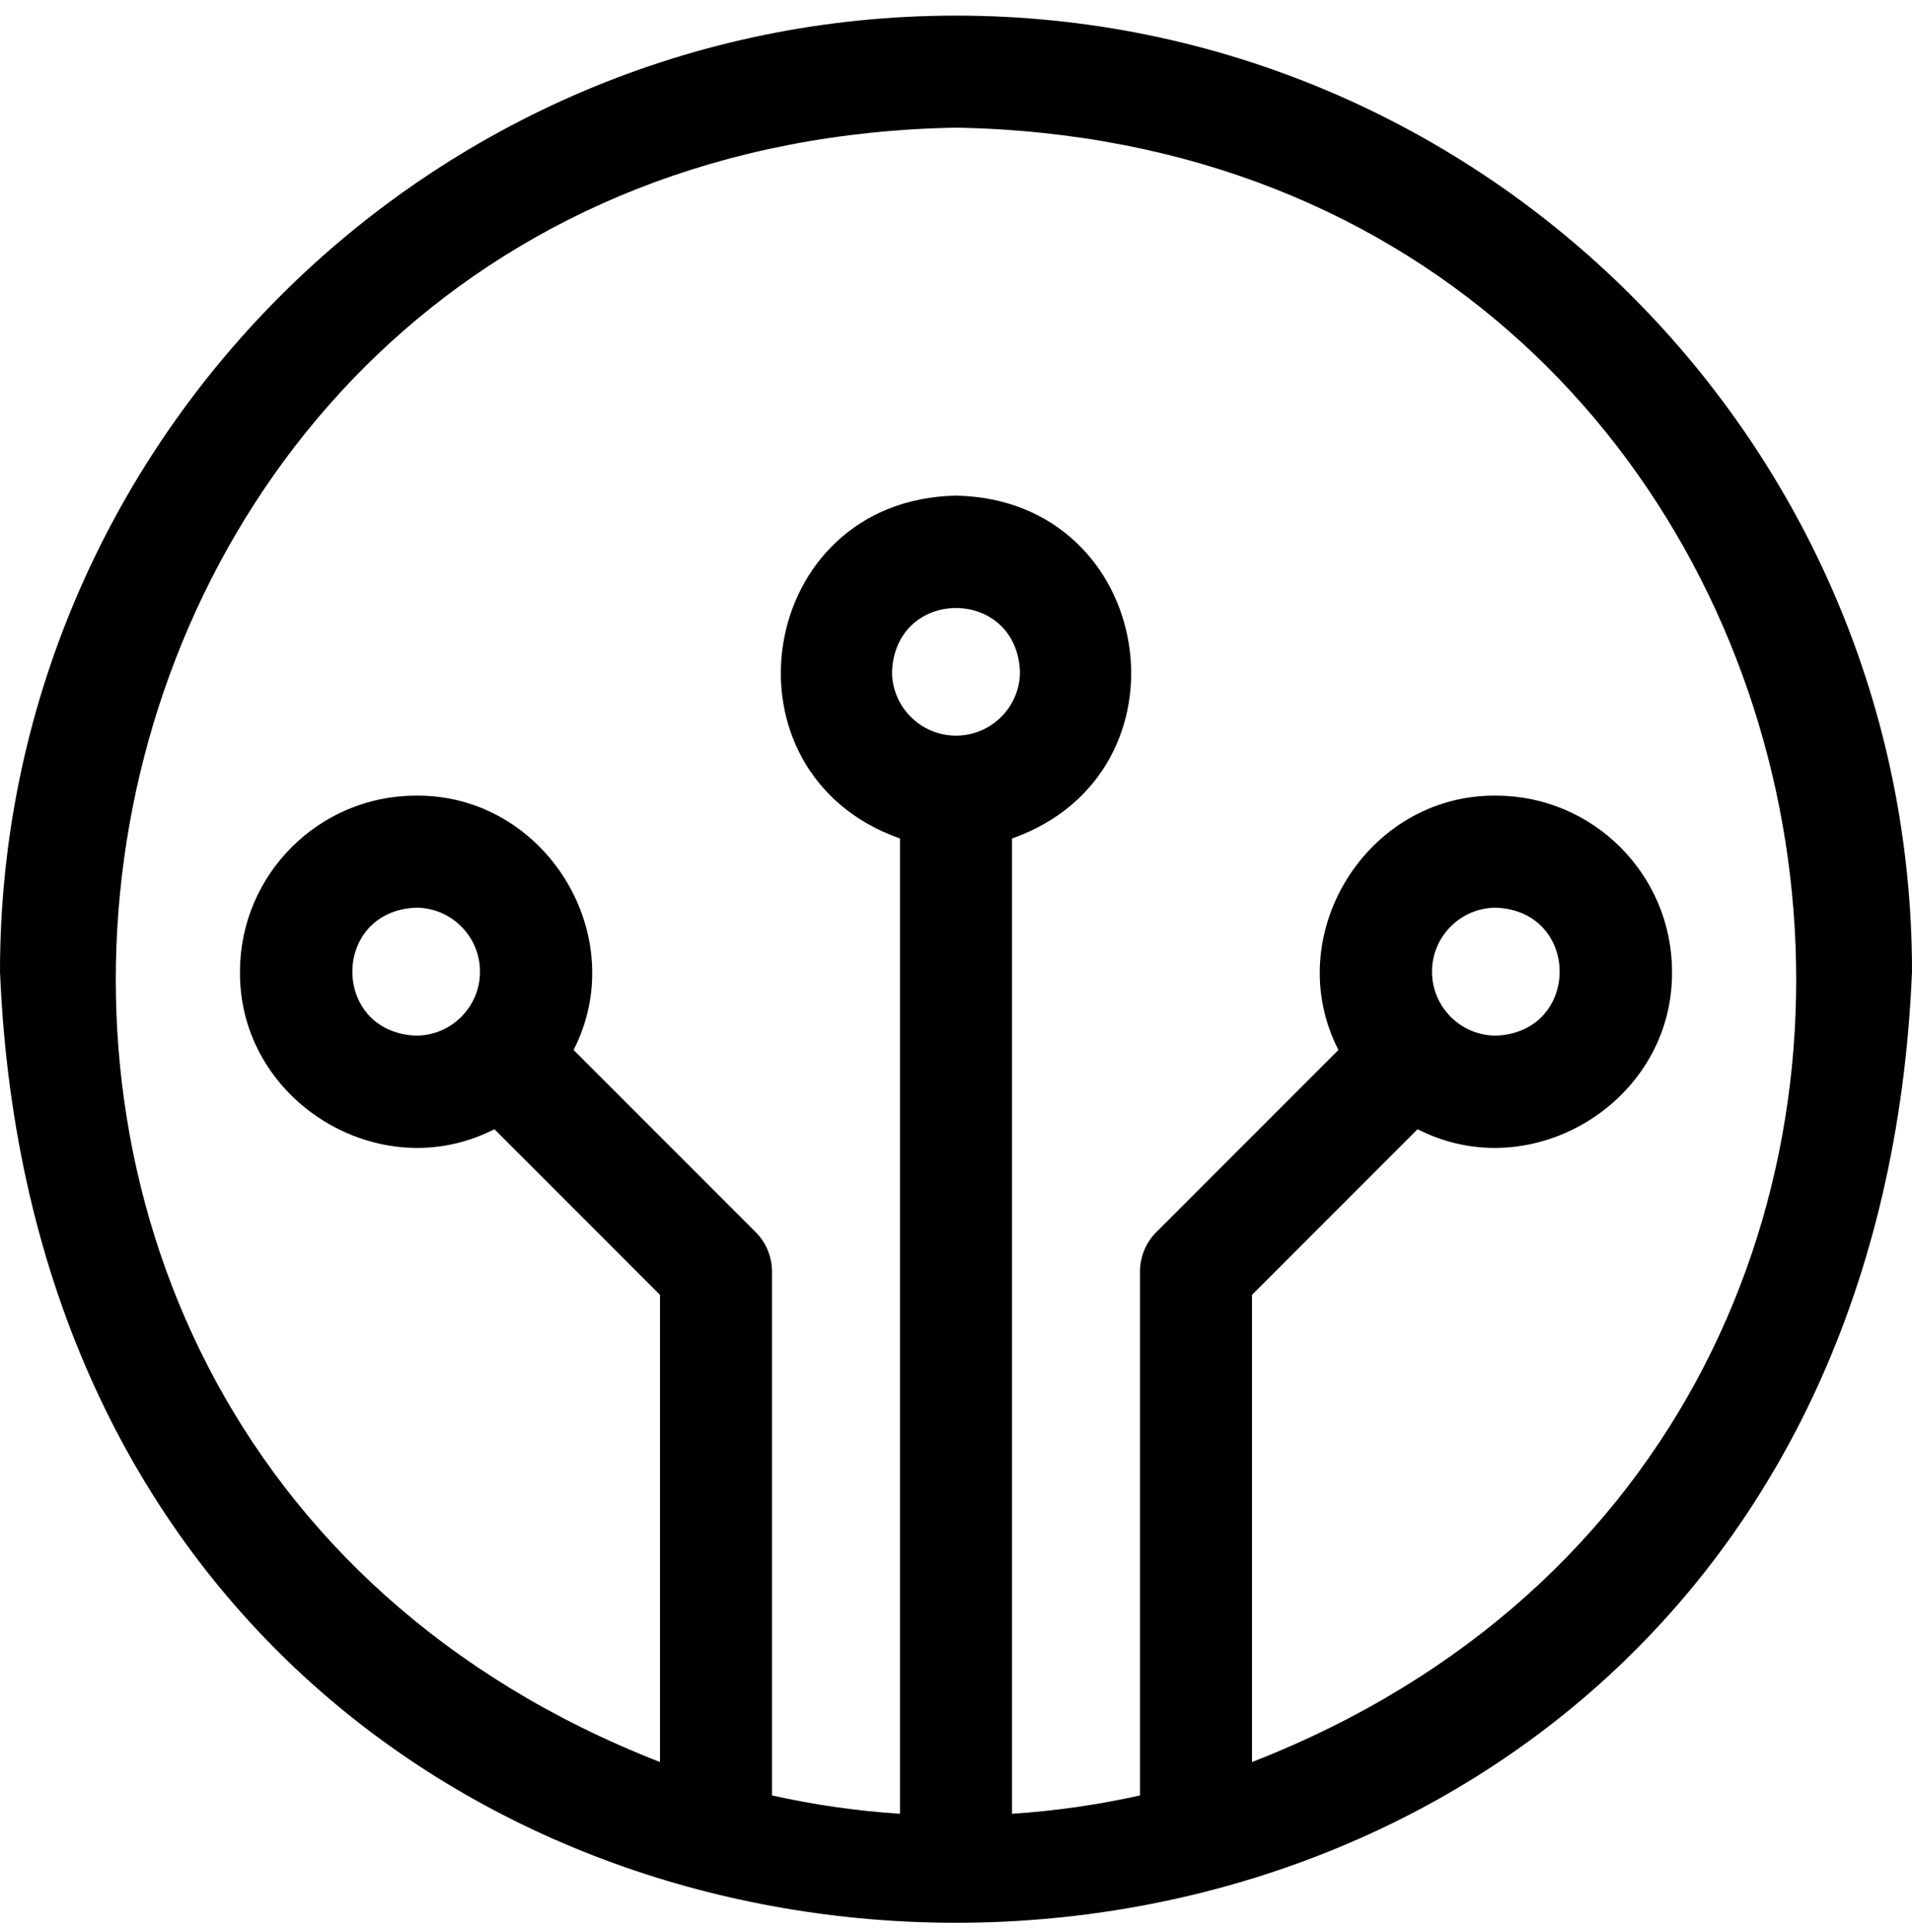 <svg xmlns="http://www.w3.org/2000/svg" width="97" height="98" viewBox="0 0 97 98" fill="none">
  <g clip-path="url(#clip0_4012_23798)">
    <path d="M48.5 0.792C21.757 0.792 0 22.549 0 49.292C2.664 113.634 94.346 113.615 97 49.292C97 22.549 75.243 0.792 48.5 0.792ZM48.5 37.319C46.71 37.319 45.254 35.862 45.254 34.073C45.432 29.766 51.568 29.767 51.746 34.073C51.746 35.862 50.29 37.319 48.5 37.319ZM63.517 89.388V65.688L71.919 57.284C77.729 60.263 84.888 55.851 84.825 49.292C84.825 44.368 80.819 40.362 75.895 40.362C69.338 40.3 64.925 47.454 67.901 53.264L58.666 62.502C58.133 63.035 57.834 63.758 57.834 64.511V91.081C55.724 91.552 53.556 91.866 51.342 92.012V42.536C60.793 39.201 58.644 25.342 48.5 25.143C38.354 25.343 36.209 39.203 45.658 42.536V92.012C43.444 91.866 41.276 91.552 39.166 91.081V64.511C39.166 63.758 38.867 63.035 38.334 62.502L29.099 53.264C32.074 47.454 27.662 40.299 21.105 40.362C16.181 40.362 12.175 44.368 12.175 49.292C12.113 55.85 19.27 60.264 25.081 57.284L33.483 65.688V89.388C-10.494 72.226 0.682 7.337 48.501 6.476C96.326 7.341 107.488 72.235 63.517 89.388ZM72.649 49.292C72.649 47.502 74.105 46.046 75.895 46.046C80.201 46.224 80.2 52.36 75.895 52.538C74.105 52.538 72.649 51.082 72.649 49.292ZM24.351 49.292C24.351 51.082 22.895 52.538 21.105 52.538C16.799 52.36 16.8 46.224 21.105 46.046C22.895 46.046 24.351 47.502 24.351 49.292Z" fill="black"/>
  </g>
  <defs>
    <clipPath id="clip0_4012_23798">
      <rect width="97" height="97" fill="white" transform="translate(0 0.667)"/>
    </clipPath>
  </defs>
</svg>